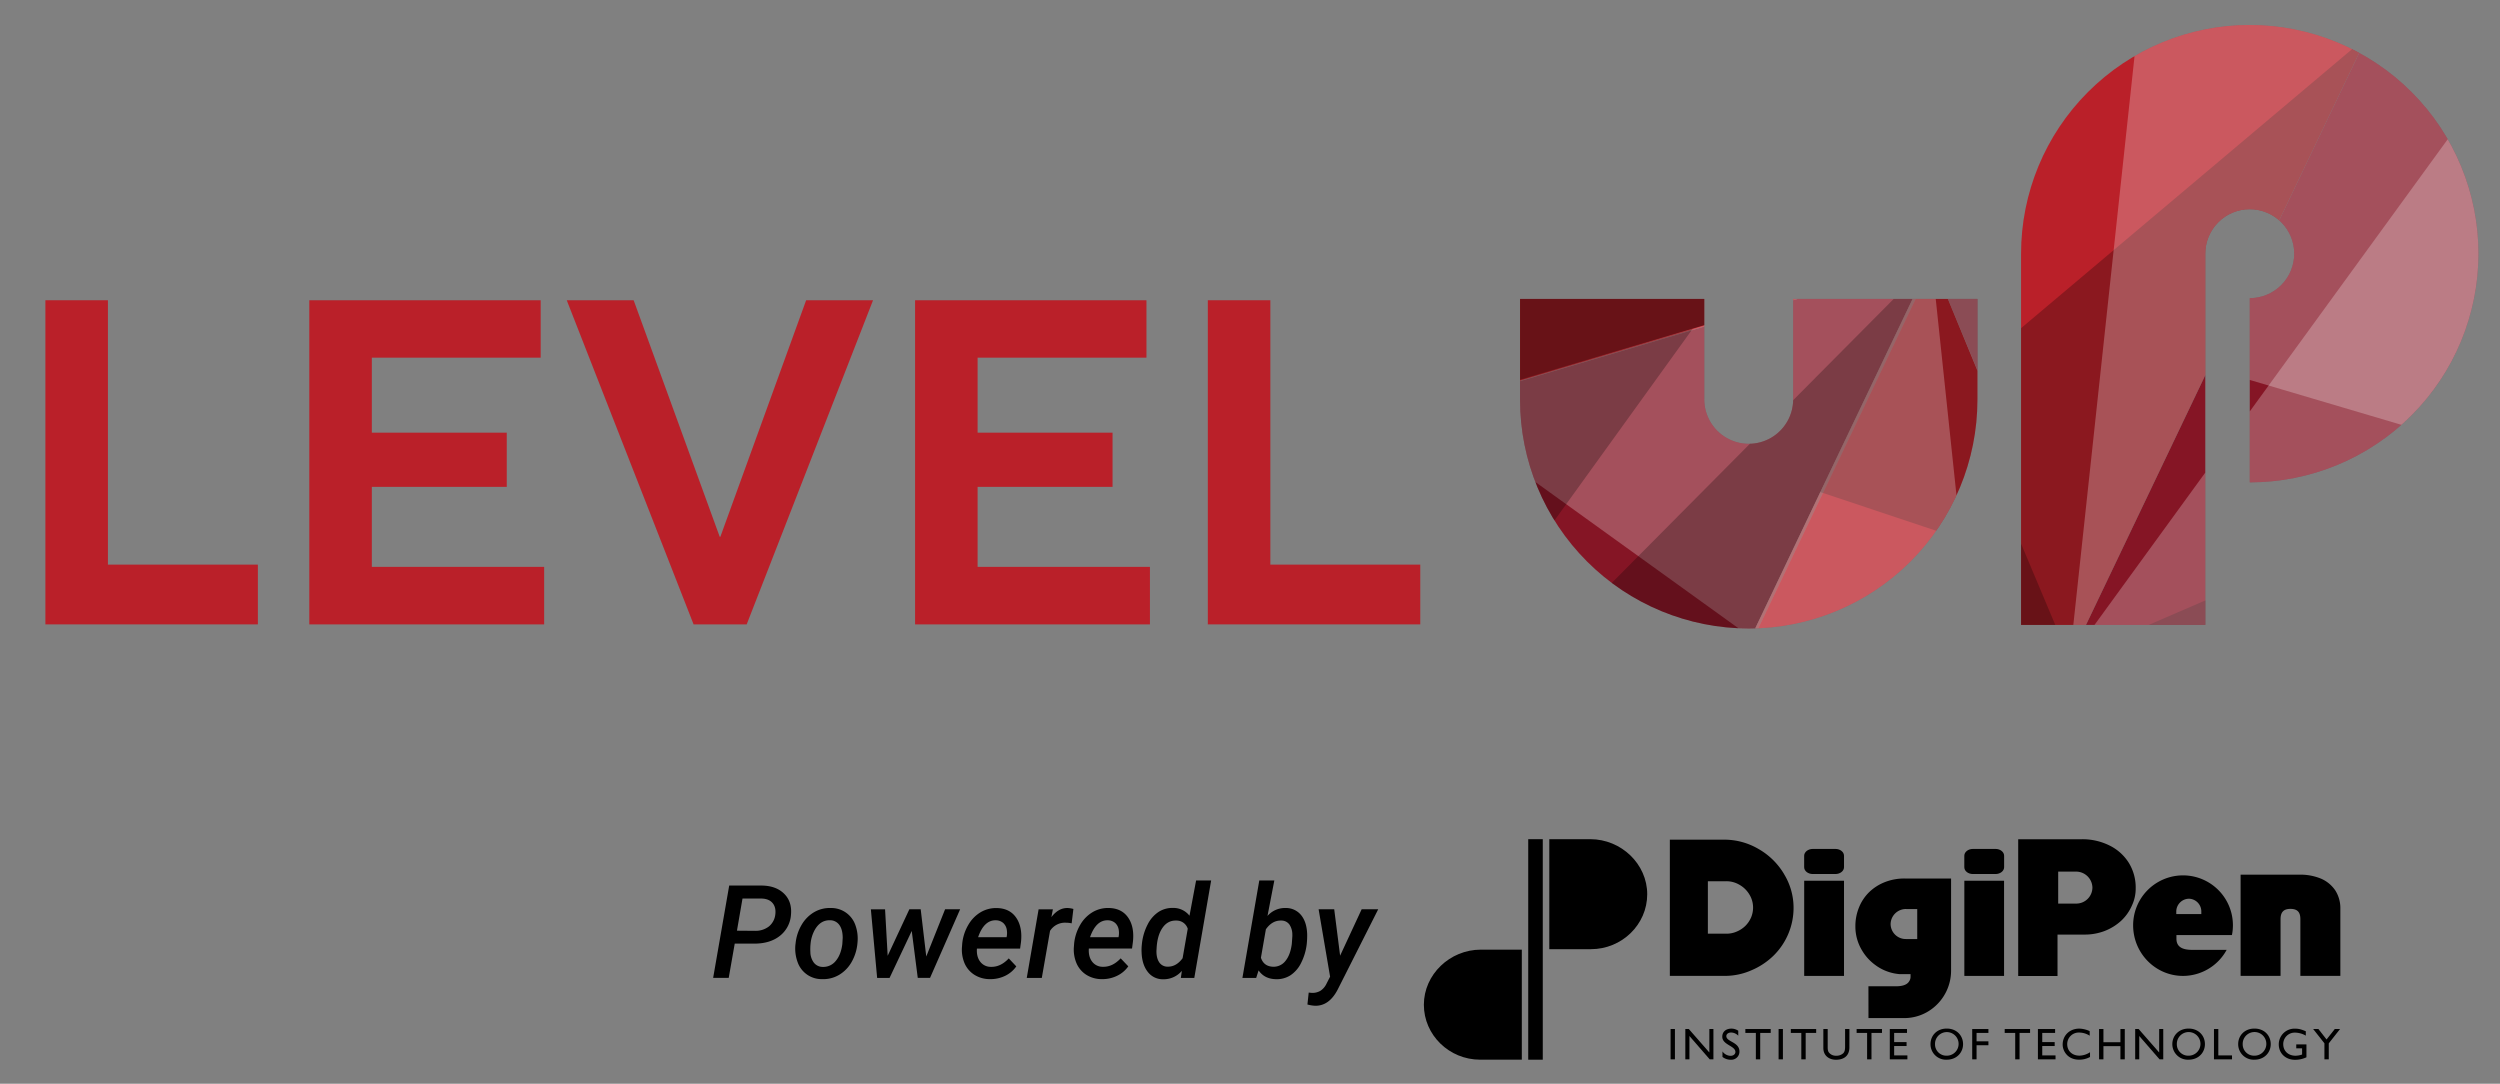 <?xml version="1.0" encoding="UTF-8"?> <svg xmlns="http://www.w3.org/2000/svg" xmlns:xlink="http://www.w3.org/1999/xlink" viewBox="0 0 1661.65 720.32"><rect x="0" y="0" width="1661.65" height="720.32" fill="#808080" stroke="none"/><defs><style>.cls-1{fill:none;}.cls-2{isolation:isolate;}.cls-3{fill:#ba2029;}.cls-4{clip-path:url(#clip-path);}.cls-5{fill:#851525;}.cls-6,.cls-7{mix-blend-mode:overlay;opacity:0.25;}.cls-7{fill:#fff;}.cls-8{clip-path:url(#clip-path-2);}</style><clipPath id="clip-path"><path class="cls-1" d="M1191.86,198.67v66.76a29.55,29.55,0,0,1-59.1,0V198.67H1010.31v67.05h0a152,152,0,0,0,304,0h0V198.67Z"></path></clipPath><clipPath id="clip-path-2"><path class="cls-1" d="M1495.32,16.6a152,152,0,0,0-152,152V415.38h122.45V168.61a29.55,29.55,0,1,1,29.55,29.55V320.61a152,152,0,1,0,0-304Z"></path></clipPath></defs><g class="cls-2"><g id="Layer_1" data-name="Layer 1"><path class="cls-3" d="M30.17,415V199.56H71.73V375.28H171.4V415Z"></path><path class="cls-3" d="M205.58,415V199.56H359.37v38.18H247.14v49.84h89.69v36H247.14v53.21H361.68V415Z"></path><path class="cls-3" d="M461,415,376.69,199.56h44.47l57.19,157.17h.46l57-157.17h44.47L496.29,415Z"></path><path class="cls-3" d="M608.22,415V199.56H762v38.18H649.78v49.84h89.69v36H649.78v53.21H764.32V415Z"></path><path class="cls-3" d="M802.79,415V199.56h41.56V375.28H944V415Z"></path><path d="M488.35,627.19l-4,22.76H474l10.67-61.36,21.24,0q9.6,0,15.08,5.25t4.76,13.9a19.48,19.48,0,0,1-7.29,14.2q-6.52,5.25-17.11,5.25Zm1.47-8.6,11.93.09a14.41,14.41,0,0,0,9.25-2.86,11.91,11.91,0,0,0,4.32-8q.58-4.68-1.75-7.52t-7.06-3.06l-13,0Z"></path><path d="M528.8,627a30,30,0,0,1,3.94-12.18,23.41,23.41,0,0,1,8.28-8.48,20.55,20.55,0,0,1,11.21-2.82,16.93,16.93,0,0,1,16.33,11.42,26.39,26.39,0,0,1,1.37,11.72A30.54,30.54,0,0,1,566,639.46a23.24,23.24,0,0,1-8.34,8.53,20.69,20.69,0,0,1-11.27,2.8,16.88,16.88,0,0,1-16.27-11.35,26.13,26.13,0,0,1-1.44-11.57Zm9.82,5.77a12,12,0,0,0,2.34,7.1,7.48,7.48,0,0,0,5.92,2.8,10.54,10.54,0,0,0,8.62-4q3.46-4.08,4.36-11.17l.25-4.13c0-3.6-.71-6.42-2.15-8.47a7.56,7.56,0,0,0-6.23-3.25q-6.42-.16-10.12,6.29a23.32,23.32,0,0,0-2.82,9A34.92,34.92,0,0,0,538.62,632.76Z"></path><path d="M615.65,635.75l12.52-31.4h10l-20,45.6H610l-4-31.18L591.25,650H583l-4.17-45.6h9.44L590,635.28l14.42-30.93h7.53Z"></path><path d="M657.76,650.79a19.18,19.18,0,0,1-10.31-3A17.12,17.12,0,0,1,641,640a23.26,23.26,0,0,1-1.57-11.08l.12-1.73a30.35,30.35,0,0,1,4.07-12.49,23.16,23.16,0,0,1,8.23-8.41,20.1,20.1,0,0,1,10.71-2.74q8.55.16,12.83,6.37t3.23,16.17l-.6,4.39H649.33q-.39,5.41,2.19,8.74a8.69,8.69,0,0,0,7.08,3.4q6.45.21,11.89-5.61l5,5.31a19.2,19.2,0,0,1-7.54,6.34A22.33,22.33,0,0,1,657.76,650.79ZM662,611.68q-7.92-.24-11.88,11.22l18.92,0,.17-.88a13.46,13.46,0,0,0,0-3.8,7.79,7.79,0,0,0-2.36-4.72A7.5,7.5,0,0,0,662,611.68Z"></path><path d="M712.29,613.71a18.46,18.46,0,0,0-3.92-.43,11.73,11.73,0,0,0-10.45,5.44L692.44,650h-10l7.88-45.6,9.49,0-1,5.19q4.68-6.19,10.8-6.07a16.47,16.47,0,0,1,3.83.63Z"></path><path d="M732.14,650.79a19.12,19.12,0,0,1-10.3-3,17.06,17.06,0,0,1-6.45-7.85,23.26,23.26,0,0,1-1.58-11.08l.12-1.73A30.65,30.65,0,0,1,718,614.66a23.18,23.18,0,0,1,8.24-8.41A20.08,20.08,0,0,1,737,603.51q8.55.16,12.83,6.37T753,626.05l-.59,4.39h-28.7q-.37,5.41,2.2,8.74a8.68,8.68,0,0,0,7.07,3.4q6.45.21,11.89-5.61l5.06,5.31a19.23,19.23,0,0,1-7.55,6.34A22.33,22.33,0,0,1,732.14,650.79Zm4.26-39.11q-7.92-.24-11.89,11.22l18.93,0,.16-.88a12.76,12.76,0,0,0,0-3.8,7.73,7.73,0,0,0-2.35-4.72A7.54,7.54,0,0,0,736.4,611.68Z"></path><path d="M759,627.11a36.17,36.17,0,0,1,3.79-12.64,21.45,21.45,0,0,1,7.29-8.37,16.8,16.8,0,0,1,9.65-2.63,13.49,13.49,0,0,1,10.88,5.18L795,585.22h10L793.8,650h-8.94l.68-4.72a15.87,15.87,0,0,1-12.48,5.6,12.53,12.53,0,0,1-10.18-4.9c-2.53-3.22-3.91-7.5-4.1-12.83a32,32,0,0,1,.13-5.11Zm9.69,3.92q-.3,5.22,1.62,8.3a6.51,6.51,0,0,0,5.72,3.17c3.84.1,7.17-1.76,10-5.61l3.42-19.6a7.79,7.79,0,0,0-7.67-5.43q-5.73-.18-9.23,5T768.72,631Z"></path><path d="M868.55,627.37a37.13,37.13,0,0,1-3.72,12.57,20.74,20.74,0,0,1-7.17,8.33,16.9,16.9,0,0,1-9.63,2.56q-7.62-.17-11.5-5.85l-1.6,5h-9.15L837,585.22h10l-4.55,23.56a15.48,15.48,0,0,1,12.09-5.27,12.93,12.93,0,0,1,10.35,4.85c2.49,3.12,3.8,7.38,3.94,12.81A57.14,57.14,0,0,1,868.55,627.37Zm-9.6-5.65a12,12,0,0,0-1.9-7.19,6.55,6.55,0,0,0-5.48-2.67q-6-.18-10.19,5.81l-3.29,18.88q1.85,5.73,8,6a9.91,9.91,0,0,0,8.32-3.89q3.27-4,4.2-11.29C858.79,624.94,858.92,623.06,859,621.72Z"></path><path d="M890.72,635.2l14.33-30.85h11l-27,53.48q-5.64,10.78-14.87,10.66a23.77,23.77,0,0,1-5.19-.84l.85-7.92,1.81.17a10.36,10.36,0,0,0,6-1.37,11.42,11.42,0,0,0,4-4.66l2.41-4.72-7.63-44.8h10.37Z"></path><path d="M1057.42,630.88c20.61,0,37.42-16.4,37.42-36.5s-17.27-36.61-37.85-36.61h-27.23v73.11Z"></path><path d="M983.82,704.33c-20.61,0-37.43-16.38-37.43-36.51s17.28-36.63,37.87-36.63h27.23v73.14Z"></path><rect x="1015.75" y="557.77" width="9.67" height="146.57"></rect><path d="M1332.06,576.4c0,2.51-2.56,4.53-5.69,4.53h-15.08c-3.14,0-5.69-2-5.69-4.53v-7.61c0-2.49,2.55-4.54,5.69-4.54h15.08c3.13,0,5.69,2,5.69,4.54Z"></path><rect x="1305.62" y="585.39" width="26.4" height="63.26"></rect><path d="M1225.64,576.4c0,2.51-2.56,4.53-5.7,4.53h-15.07c-3.13,0-5.72-2-5.72-4.53v-7.61c0-2.49,2.59-4.54,5.72-4.54h15.07c3.14,0,5.7,2,5.7,4.54Z"></path><rect x="1199.18" y="585.39" width="26.46" height="63.26"></rect><path d="M1415,573.6A31.45,31.45,0,0,0,1402.17,562a40.23,40.23,0,0,0-18.55-4.19h-42.2v90.88h26.13V621.18h18.12a36.92,36.92,0,0,0,13.19-2.39,34.92,34.92,0,0,0,10.86-6.68,30.42,30.42,0,0,0,7.28-10.25,26.32,26.32,0,0,0,2.51-11.45A31.31,31.31,0,0,0,1415,573.6m-35.11,27H1368V579.32h11.75a10.87,10.87,0,0,1,11,10.65,10.74,10.74,0,0,1-10.85,10.61"></path><path d="M1552.29,592a21.85,21.85,0,0,0-9.45-7.93,35.78,35.78,0,0,0-14.27-2.72h-39.33v67.29h26.55V611c0-4.7,2-6.9,6.57-6.9s6.6,2.09,6.6,6.78v37.75h26.58V603.88a21.81,21.81,0,0,0-3.25-11.87"></path><path d="M1483.48,621.49a33,33,0,0,0,.65-6.5,33.16,33.16,0,1,0-66.32,0c0,18.59,14.85,33.66,33.16,33.66a33.11,33.11,0,0,0,29-17.31H1457.2c-5.85,0-10.61-1.43-10.61-7.42v-2.43Zm-37-13.94V606a8.58,8.58,0,0,1,8.34-8.66,8.45,8.45,0,0,1,8.31,8.54v1.66Z"></path><path d="M1241.9,676.68h23.84A30.57,30.57,0,0,0,1284.8,670a31.65,31.65,0,0,0,12-24.86V583.91h-30.69a35.19,35.19,0,0,0-13.14,2.33,31.82,31.82,0,0,0-10.49,6.62,29.65,29.65,0,0,0-6.83,10.16,32.63,32.63,0,0,0-2.45,12.68,30.54,30.54,0,0,0,4.34,15.87,32.07,32.07,0,0,0,8.86,9.81,30.77,30.77,0,0,0,2.76,1.84,31.37,31.37,0,0,0,13.61,4.26h7.1V649a5.41,5.41,0,0,1-1,3.35c-1.6,2.5-5,3.2-9,3.2h-18Zm25-72.45h7.41v19.91h-7.53a10.07,10.07,0,0,1-10.17-9.95,10.18,10.18,0,0,1,10.29-10"></path><path d="M1185.83,581a46.49,46.49,0,0,0-17-16.71,44.84,44.84,0,0,0-22.85-6.2h-36.1v90.53h37.27a43.37,43.37,0,0,0,16.74-3.62,47.39,47.39,0,0,0,14.85-9.77,44.55,44.55,0,0,0,13.37-31.84,42.8,42.8,0,0,0-6.31-22.39m-21.92,28.78a17.63,17.63,0,0,1-3.84,5.65,18.27,18.27,0,0,1-5.73,3.76,16.75,16.75,0,0,1-6.45,1.39h-12.71V585.72h12.28a17.08,17.08,0,0,1,8.78,2.4,18,18,0,0,1,6.55,6.43,16.6,16.6,0,0,1,2.44,8.64,17.23,17.23,0,0,1-1.32,6.62"></path><rect x="1110.37" y="683.94" width="2.89" height="20.16"></rect><polygon points="1138.84 683.95 1136.14 683.95 1136.14 699.55 1122.48 683.95 1120.17 683.95 1120.17 704.1 1122.9 704.1 1122.9 688.58 1136.38 704.1 1138.84 704.1 1138.84 683.95"></polygon><path d="M1155.35,685.09a8.14,8.14,0,0,0-4.5-1.41c-3.69,0-6.12,2.09-6.12,5.38,0,5.51,8.73,6,8.73,10.16,0,1.13-1,2.55-3.3,2.55a6.83,6.83,0,0,1-5.3-2.93v3.66a8.9,8.9,0,0,0,5.65,1.87,5.39,5.39,0,0,0,5.63-5.47c0-6.41-8.71-6.36-8.71-10.23,0-1.41,1.32-2.4,3.19-2.4a6.77,6.77,0,0,1,4.73,2.11Z"></path><polygon points="1176.92 683.95 1160.07 683.95 1160.07 686.54 1167.05 686.54 1167.05 704.1 1169.94 704.1 1169.94 686.54 1176.92 686.54 1176.92 683.95"></polygon><rect x="1182.16" y="683.94" width="2.87" height="20.16"></rect><polygon points="1207.14 683.95 1190.29 683.95 1190.29 686.54 1197.26 686.54 1197.26 704.1 1200.16 704.1 1200.16 686.54 1207.14 686.54 1207.14 683.95"></polygon><path d="M1229.24,683.94h-2.88v11.74c0,1.9-.23,3.37-1.26,4.4a6.65,6.65,0,0,1-4.73,1.62A5.83,5.83,0,0,1,1216,700c-.93-.92-1.21-1.88-1.21-4.15V683.94h-2.89v12.54c0,5.5,4.14,7.89,8.38,7.89,6,0,8.94-3.26,8.94-8.19Z"></path><polygon points="1250.88 683.95 1234.02 683.95 1234.02 686.54 1240.99 686.54 1240.99 704.1 1243.9 704.1 1243.9 686.54 1250.88 686.54 1250.88 683.95"></polygon><polygon points="1267.51 683.95 1256.07 683.95 1256.07 704.1 1267.77 704.1 1267.77 701.49 1258.97 701.49 1258.97 695.25 1267.22 695.25 1267.22 692.64 1258.97 692.64 1258.97 686.54 1267.51 686.54 1267.51 683.95"></polygon><path d="M1286.13,694a7.84,7.84,0,1,1,7.82,7.67,7.53,7.53,0,0,1-7.82-7.67m-3,0a10.3,10.3,0,0,0,10.74,10.34c6.83,0,10.9-4.91,10.9-10.34,0-5.63-4.17-10.35-10.84-10.35s-10.8,4.76-10.8,10.35"></path><polygon points="1321.62 683.95 1310.85 683.95 1310.85 704.1 1313.74 704.1 1313.74 694.73 1321.62 694.73 1321.62 692.13 1313.74 692.13 1313.74 686.54 1321.62 686.54 1321.62 683.95"></polygon><polygon points="1349.31 683.95 1332.44 683.95 1332.44 686.54 1339.43 686.54 1339.43 704.1 1342.32 704.1 1342.32 686.54 1349.31 686.54 1349.31 683.95"></polygon><polygon points="1365.95 683.95 1354.52 683.95 1354.52 704.1 1366.23 704.1 1366.23 701.49 1357.4 701.49 1357.4 695.25 1365.66 695.25 1365.66 692.64 1357.4 692.64 1357.4 686.54 1365.95 686.54 1365.95 683.95"></polygon><path d="M1388.92,685.34a17.48,17.48,0,0,0-6.89-1.66c-6.41,0-11.06,4.5-11.06,10.64,0,4.23,3.31,10,10.86,10a14.74,14.74,0,0,0,7.32-1.78v-3.16a13.19,13.19,0,0,1-7,2.27c-4.84,0-8.15-3.12-8.15-7.64a7.67,7.67,0,0,1,8-7.72,13.14,13.14,0,0,1,6.94,2.1Z"></path><polygon points="1412.25 683.95 1409.36 683.95 1409.36 692.73 1398.07 692.73 1398.07 683.95 1395.17 683.95 1395.17 704.1 1398.07 704.1 1398.07 695.33 1409.36 695.33 1409.36 704.1 1412.25 704.1 1412.25 683.95"></polygon><polygon points="1437.83 683.95 1435.12 683.95 1435.12 699.55 1421.46 683.95 1419.17 683.95 1419.17 704.1 1421.88 704.1 1421.88 688.58 1435.37 704.1 1437.83 704.1 1437.83 683.95"></polygon><path d="M1446.86,694a7.85,7.85,0,1,1,7.86,7.67,7.55,7.55,0,0,1-7.86-7.67m-3,0a10.33,10.33,0,0,0,10.76,10.34c6.83,0,10.91-4.91,10.91-10.34,0-5.63-4.21-10.35-10.82-10.35s-10.85,4.76-10.85,10.35"></path><polygon points="1474.43 683.95 1471.54 683.95 1471.54 704.1 1483.53 704.1 1483.53 701.49 1474.43 701.49 1474.43 683.95"></polygon><path d="M1490.63,694a7.86,7.86,0,1,1,7.83,7.67,7.54,7.54,0,0,1-7.83-7.67m-3,0a10.3,10.3,0,0,0,10.74,10.34c6.83,0,10.9-4.91,10.9-10.34,0-5.63-4.17-10.35-10.83-10.35s-10.81,4.76-10.81,10.35"></path><path d="M1533,694.19h-6.77v2.59h3.88v4.12a13.93,13.93,0,0,1-4.37.8c-4.78,0-8.16-3.15-8.16-7.64a7.61,7.61,0,0,1,7.78-7.72,14.81,14.81,0,0,1,7.22,2v-2.9c-3.16-1.34-4.79-1.73-7.17-1.73a10.42,10.42,0,0,0-10.8,10.46c0,5.92,4.53,10.23,10.72,10.23a17.54,17.54,0,0,0,7.67-1.66Z"></path><polygon points="1546.37 690.89 1540.95 683.95 1537.47 683.95 1544.95 693.44 1544.95 704.1 1547.84 704.1 1547.84 693.48 1555.33 683.95 1551.83 683.95 1546.37 690.89"></polygon><g class="cls-4"><polygon class="cls-3" points="688.87 200.52 606.51 372.92 1283.82 172.33 1555.18 -395.74 688.87 200.52"></polygon><polygon class="cls-5" points="636.35 480.89 1162.31 426.68 1283.82 172.33 606.51 372.92 636.35 480.89"></polygon><polygon class="cls-5" points="1635.76 652.85 1553.4 825.25 1283.82 172.33 1555.18 -395.74 1635.76 652.85"></polygon><polygon class="cls-3" points="1450.67 869.89 1162.31 426.68 1283.82 172.33 1553.4 825.25 1450.67 869.89"></polygon><polygon class="cls-6" points="688.87 199.52 994.19 257.18 1283.82 171.33 1159.4 -124.33 688.87 199.52"></polygon><polygon class="cls-7" points="610.57 363.44 989.19 -7.18 688.87 199.52 610.57 363.44"></polygon><polygon class="cls-6" points="831.77 305.21 1283.82 171.33 1481.49 -242.47 831.77 305.21"></polygon><polygon class="cls-7" points="1283.82 171.33 1328.13 -240.47 1555.18 -396.74 1283.82 171.33"></polygon><polygon class="cls-7" points="1555.18 -395.74 1376.3 -21.27 1587.3 41.19 1555.18 -395.74"></polygon><polygon class="cls-6" points="1635.76 652.85 1369.7 380.45 1283.82 172.33 1587.3 41.19 1635.76 652.85"></polygon><polygon class="cls-7" points="1283.82 172.33 1568.2 -218.68 1599.1 175.78 1467.07 617.93 1283.82 172.33"></polygon><polygon class="cls-7" points="1635.76 652.85 1598.69 185.04 1577.7 774.37 1635.76 652.85"></polygon><polygon class="cls-6" points="639.35 478.89 928.32 275.68 609.51 370.92 639.35 478.89"></polygon><polygon class="cls-7" points="1165.31 424.68 951.15 270.42 1286.82 170.33 1165.31 424.68"></polygon><polygon class="cls-6" points="961.22 445.72 1125.01 218.58 742.75 331.03 798.33 462.51 961.22 445.72"></polygon><polygon class="cls-6" points="1286.82 170.33 1019.36 439.73 1165.31 424.68 1286.82 170.33"></polygon><polygon class="cls-6" points="1209.9 327.06 1369.7 380.45 1283.82 172.33 1209.9 327.06"></polygon><polygon class="cls-7" points="1283.82 172.33 1339.45 698.94 1162.31 426.68 1283.82 172.33"></polygon><polygon class="cls-6" points="1450.67 869.89 1273.91 598.21 1452.04 581.84 1553.4 825.25 1450.67 869.89"></polygon><polygon class="cls-7" points="1450.67 869.89 1452.04 581.84 1553.4 825.25 1450.67 869.89"></polygon></g><g class="cls-8"><polygon class="cls-3" points="780.66 466.26 698.31 638.66 1375.61 438.07 1646.98 -130 780.66 466.26"></polygon><polygon class="cls-5" points="728.14 746.63 1254.11 692.42 1375.61 438.07 698.31 638.66 728.14 746.63"></polygon><polygon class="cls-5" points="1727.55 918.59 1645.2 1090.99 1375.61 438.07 1646.98 -130 1727.55 918.59"></polygon><polygon class="cls-3" points="1542.46 1135.63 1254.11 692.42 1375.61 438.07 1645.2 1090.99 1542.46 1135.63"></polygon><polygon class="cls-6" points="780.66 466.26 1085.98 523.92 1375.61 438.07 1251.19 142.41 780.66 466.26"></polygon><polygon class="cls-7" points="702.36 630.18 1080.99 259.56 780.66 466.26 702.36 630.18"></polygon><polygon class="cls-6" points="923.57 571.95 1375.61 438.07 1573.29 24.27 923.57 571.95"></polygon><polygon class="cls-7" points="1375.61 438.07 1419.93 26.27 1646.98 -130 1375.61 438.07"></polygon><polygon class="cls-7" points="1646.98 -130 1468.09 244.47 1679.09 306.93 1646.98 -130"></polygon><polygon class="cls-6" points="1727.55 918.59 1461.49 646.19 1375.61 438.07 1679.09 306.93 1727.55 918.59"></polygon><polygon class="cls-7" points="1375.61 438.07 1659.99 47.06 1690.89 441.52 1558.86 883.67 1375.61 438.07"></polygon><polygon class="cls-6" points="728.14 746.63 1017.12 543.42 698.31 638.66 728.14 746.63"></polygon><polygon class="cls-7" points="1254.11 692.42 1039.94 538.16 1375.61 438.07 1254.11 692.42"></polygon><polygon class="cls-6" points="1050.01 713.46 1213.8 486.32 831.54 598.77 887.12 730.25 1050.01 713.46"></polygon><polygon class="cls-6" points="1375.61 438.07 1108.16 707.47 1254.11 692.42 1375.61 438.07"></polygon><polygon class="cls-6" points="1301.7 592.8 1461.49 646.19 1375.61 438.07 1301.7 592.8"></polygon><polygon class="cls-7" points="1375.61 438.07 1431.24 964.68 1254.11 692.42 1375.61 438.07"></polygon></g></g></g></svg> 